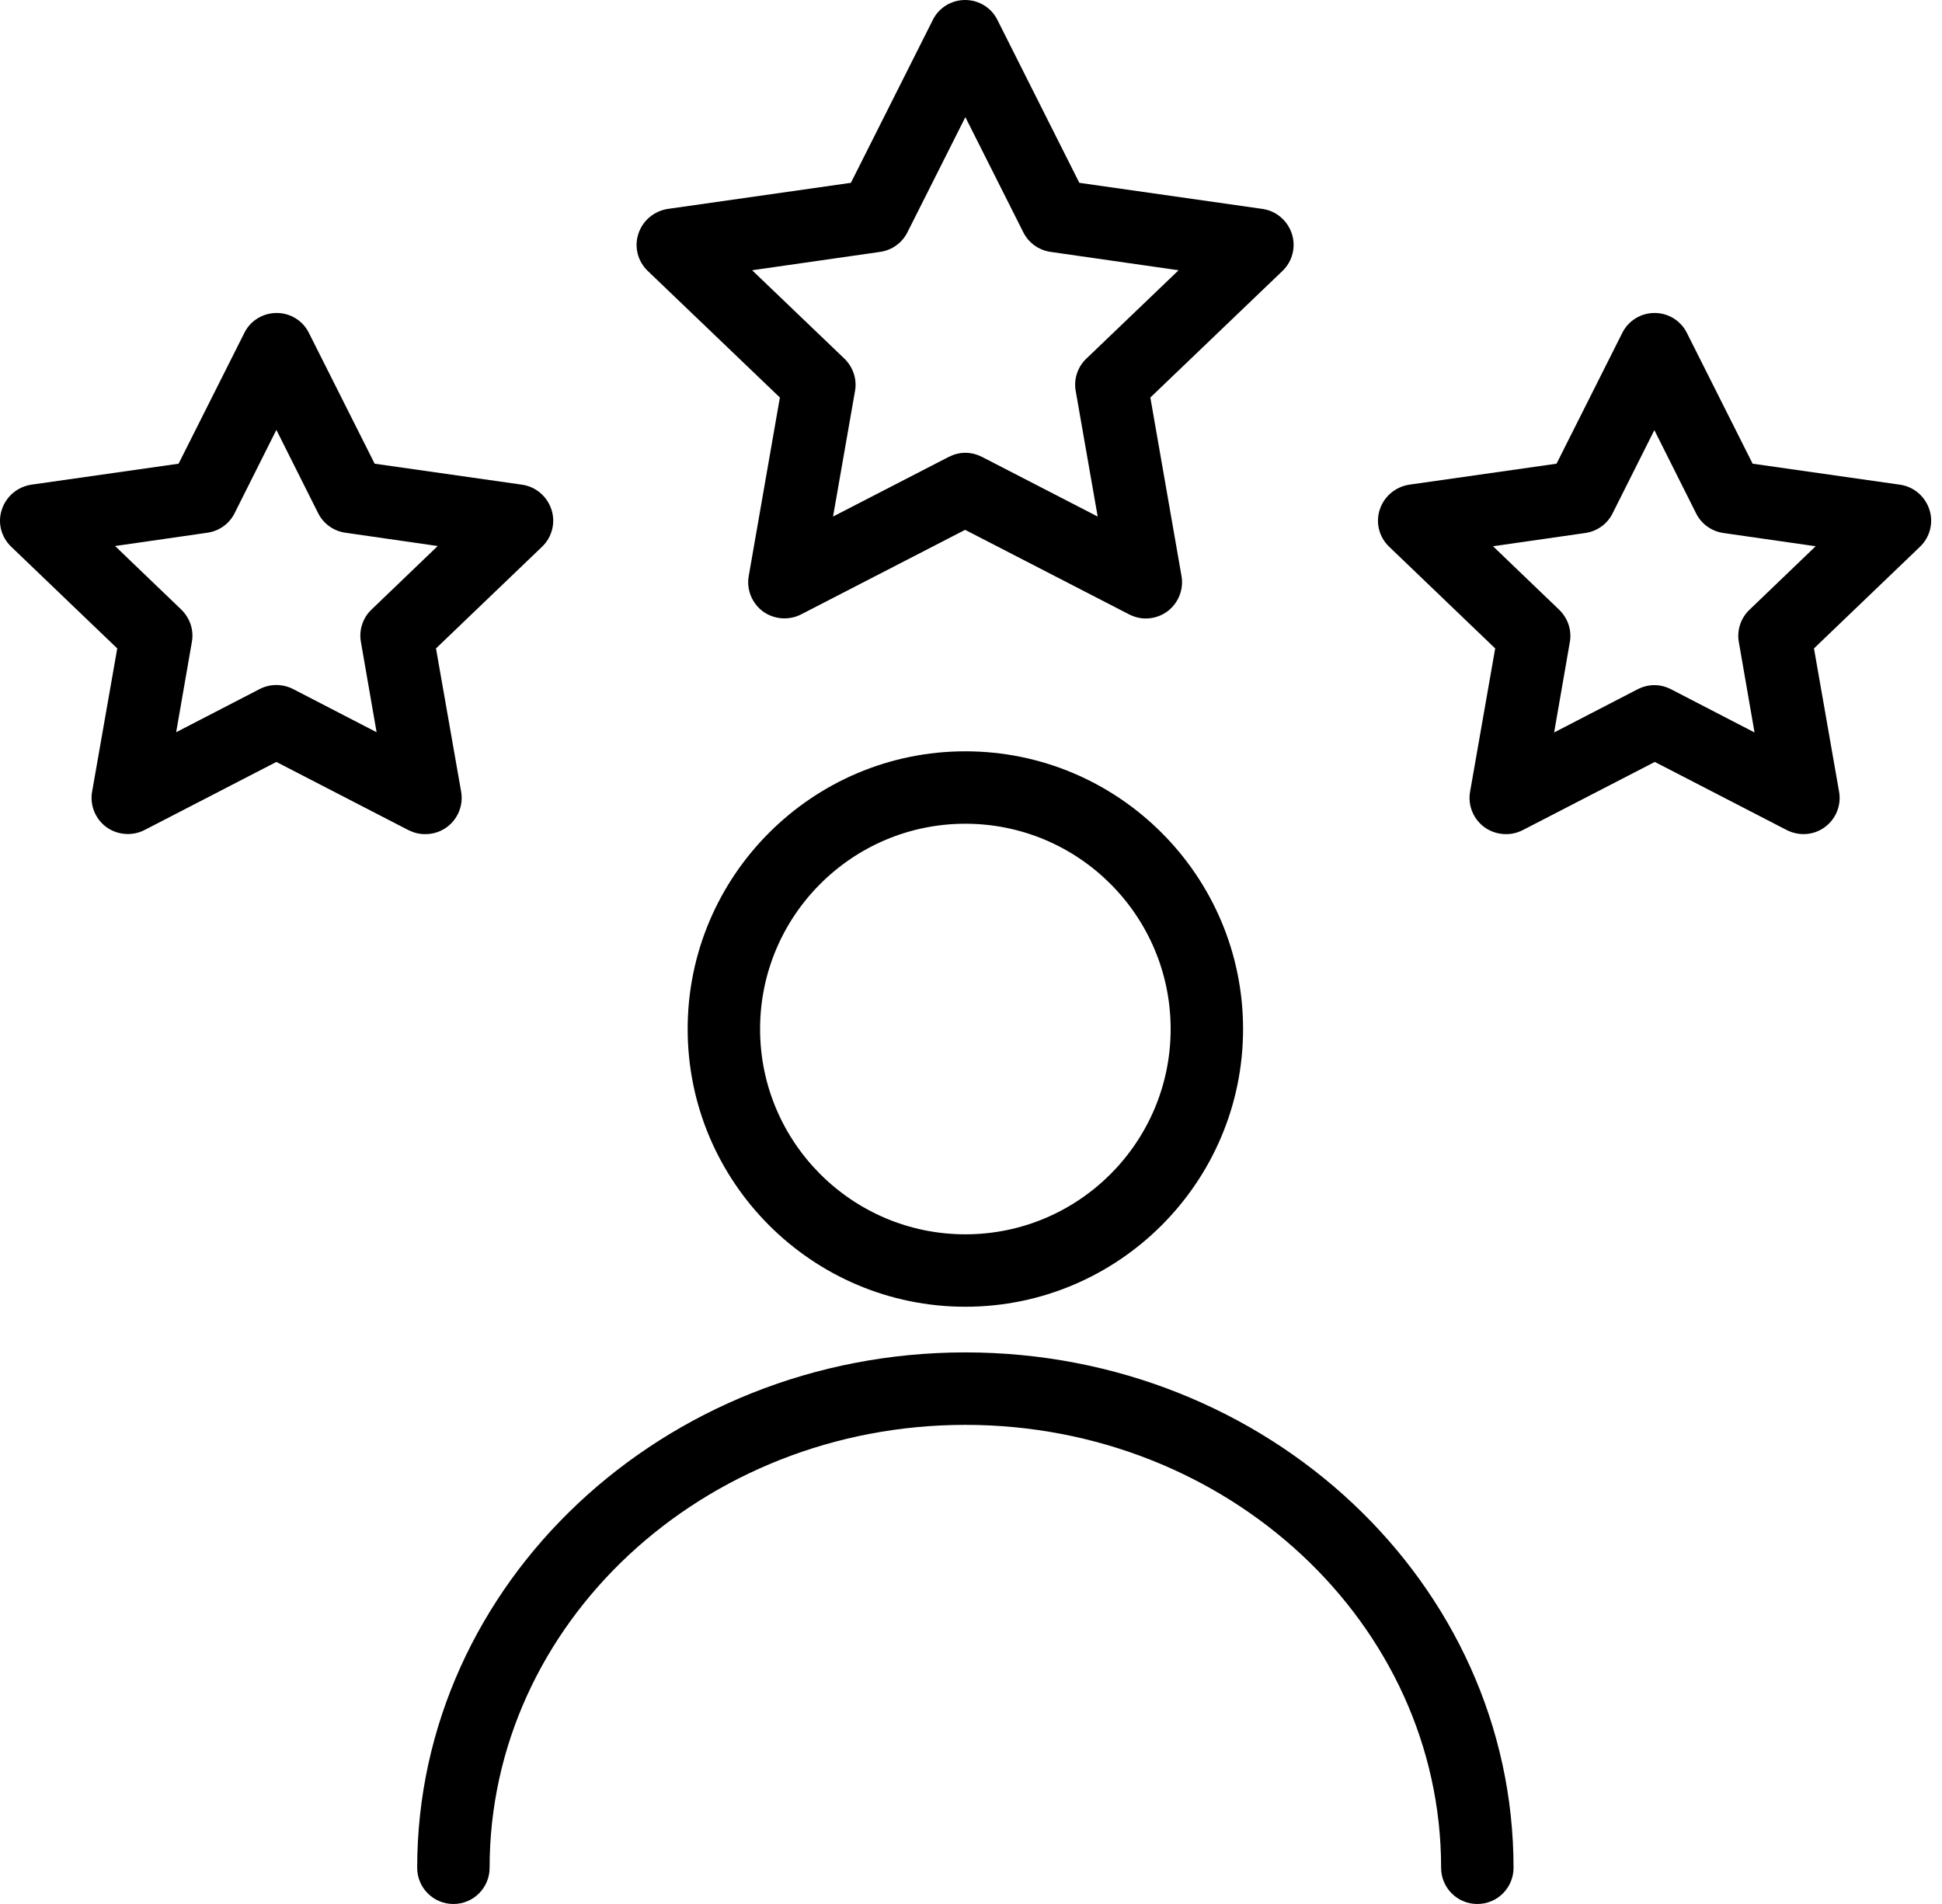 <?xml version="1.0" encoding="UTF-8"?> <svg xmlns="http://www.w3.org/2000/svg" width="51" height="50" viewBox="0 0 51 50" fill="none"><path d="M30.089 16.242C29.937 16.242 29.791 16.204 29.652 16.134L25.346 13.914L21.039 16.134C20.716 16.299 20.329 16.267 20.037 16.058C19.746 15.842 19.6 15.481 19.663 15.126L20.481 10.439L17.012 7.116C16.746 6.862 16.651 6.481 16.765 6.139C16.879 5.79 17.177 5.543 17.539 5.486L22.346 4.801L24.496 0.526C24.654 0.203 24.984 0 25.346 0C25.707 0 26.037 0.203 26.195 0.526L28.345 4.801L33.153 5.486C33.514 5.537 33.812 5.79 33.926 6.139C34.04 6.488 33.939 6.868 33.679 7.116L30.21 10.439L31.028 15.126C31.091 15.481 30.945 15.842 30.654 16.058C30.489 16.178 30.292 16.242 30.089 16.242ZM25.352 11.891C25.504 11.891 25.65 11.929 25.79 11.999L28.827 13.565L28.25 10.268C28.193 9.957 28.301 9.633 28.529 9.418L30.952 7.097L27.591 6.615C27.28 6.57 27.014 6.38 26.874 6.101L25.352 3.076L23.83 6.101C23.69 6.38 23.424 6.57 23.113 6.615L19.752 7.097L22.175 9.418C22.403 9.64 22.511 9.957 22.454 10.268L21.877 13.565L24.914 11.999C25.054 11.929 25.2 11.891 25.352 11.891ZM11.159 21.905C11.006 21.905 10.861 21.867 10.721 21.797L7.258 20.009L3.796 21.797C3.472 21.962 3.085 21.93 2.794 21.721C2.502 21.506 2.356 21.144 2.419 20.789L3.079 17.028L0.295 14.358C0.028 14.104 -0.067 13.724 0.048 13.382C0.162 13.033 0.46 12.785 0.821 12.728L4.69 12.177L6.415 8.746C6.573 8.422 6.903 8.219 7.265 8.219C7.626 8.219 7.956 8.422 8.114 8.746L9.839 12.177L13.708 12.728C14.07 12.779 14.368 13.033 14.482 13.382C14.596 13.73 14.495 14.111 14.235 14.358L11.45 17.028L12.11 20.789C12.173 21.144 12.027 21.506 11.736 21.721C11.571 21.842 11.374 21.905 11.171 21.905H11.159ZM3.022 14.339L4.76 16.007C4.988 16.229 5.096 16.546 5.039 16.857L4.626 19.229L6.821 18.094C7.093 17.954 7.417 17.954 7.696 18.094L9.89 19.229L9.478 16.857C9.421 16.546 9.529 16.223 9.757 16.007L11.495 14.339L9.072 13.99C8.761 13.946 8.495 13.756 8.355 13.477L7.258 11.289L6.161 13.477C6.022 13.756 5.755 13.946 5.445 13.99L3.022 14.339ZM39.545 21.905C39.349 21.905 39.146 21.842 38.981 21.721C38.689 21.506 38.543 21.144 38.607 20.789L39.266 17.028L36.482 14.358C36.216 14.104 36.121 13.724 36.235 13.382C36.349 13.033 36.647 12.785 37.008 12.728L40.877 12.177L42.602 8.746C42.761 8.422 43.09 8.219 43.452 8.219C43.813 8.219 44.143 8.422 44.302 8.746L46.027 12.177L49.895 12.728C50.257 12.779 50.555 13.033 50.669 13.382C50.783 13.73 50.682 14.111 50.422 14.358L47.638 17.028L48.297 20.789C48.361 21.144 48.215 21.506 47.923 21.721C47.631 21.937 47.244 21.962 46.921 21.797L43.458 20.009L39.995 21.797C39.856 21.867 39.71 21.905 39.558 21.905H39.545ZM43.446 17.992C43.598 17.992 43.744 18.03 43.883 18.1L46.077 19.235L45.665 16.863C45.608 16.552 45.716 16.229 45.944 16.013L47.682 14.345L45.259 13.997C44.949 13.952 44.682 13.762 44.543 13.483L43.446 11.295L42.348 13.483C42.209 13.762 41.943 13.952 41.632 13.997L39.209 14.345L40.947 16.013C41.175 16.235 41.283 16.552 41.226 16.863L40.814 19.235L43.008 18.1C43.148 18.03 43.293 17.992 43.446 17.992ZM25.352 34.316C21.331 34.316 18.059 31.044 18.059 27.023C18.059 23.002 21.331 19.73 25.352 19.73C29.373 19.73 32.645 23.002 32.645 27.023C32.645 31.044 29.373 34.316 25.352 34.316ZM25.352 21.632C22.378 21.632 19.961 24.049 19.961 27.023C19.961 29.997 22.378 32.414 25.352 32.414C28.326 32.414 30.743 29.997 30.743 27.023C30.743 24.049 28.326 21.632 25.352 21.632ZM39.748 49.049C39.748 41.584 33.292 35.515 25.352 35.515C17.412 35.515 10.956 41.591 10.956 49.049C10.956 49.575 11.381 50 11.907 50C12.433 50 12.858 49.575 12.858 49.049C12.858 42.631 18.465 37.418 25.352 37.418C32.239 37.418 37.846 42.637 37.846 49.049C37.846 49.575 38.27 50 38.797 50C39.323 50 39.748 49.575 39.748 49.049Z" fill="black"></path></svg> 